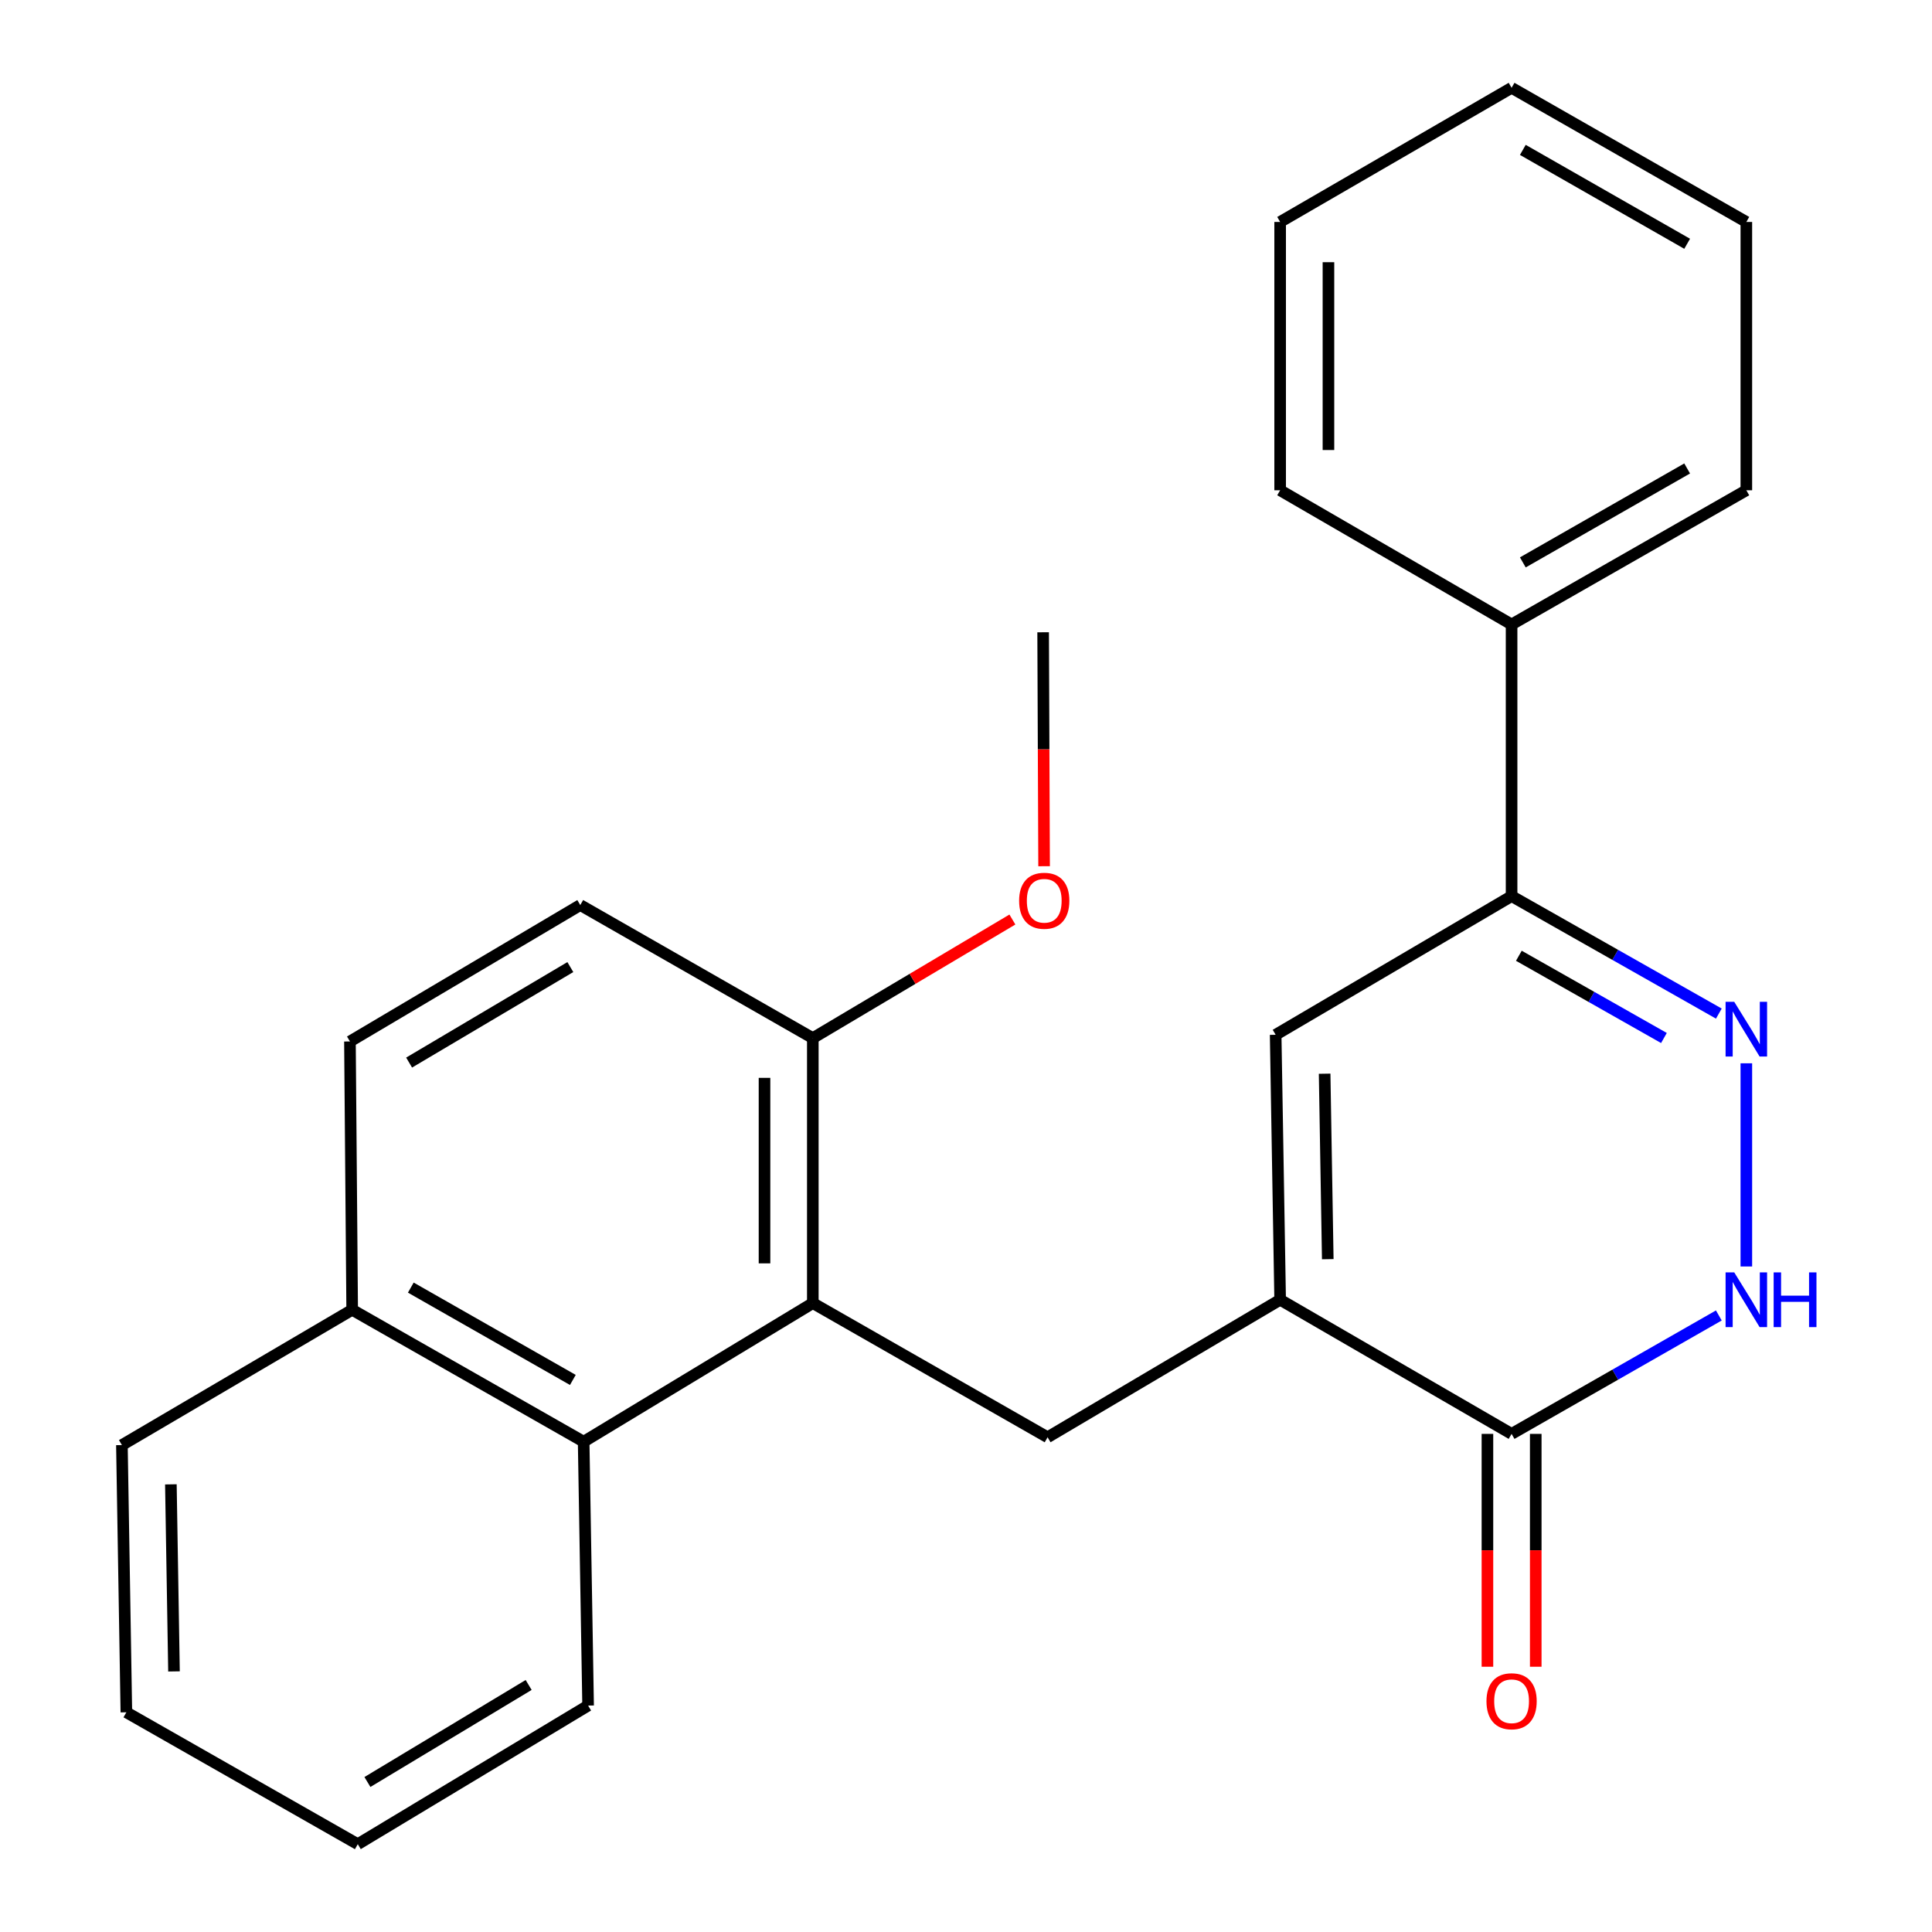 <?xml version='1.0' encoding='iso-8859-1'?>
<svg version='1.1' baseProfile='full'
              xmlns='http://www.w3.org/2000/svg'
                      xmlns:rdkit='http://www.rdkit.org/xml'
                      xmlns:xlink='http://www.w3.org/1999/xlink'
                  xml:space='preserve'
width='1000px' height='1000px' viewBox='0 0 1000 1000'>
<!-- END OF HEADER -->
<rect style='opacity:1.0;fill:#FFFFFF;stroke:none' width='1000' height='1000' x='0' y='0'> </rect>
<path class='bond-2' d='M 662.598,672.75 L 782.395,742.178' style='fill:none;fill-rule:evenodd;stroke:#000000;stroke-width:6px;stroke-linecap:butt;stroke-linejoin:miter;stroke-opacity:1' />
<path class='bond-4' d='M 662.598,672.75 L 660.278,535.603' style='fill:none;fill-rule:evenodd;stroke:#000000;stroke-width:6px;stroke-linecap:butt;stroke-linejoin:miter;stroke-opacity:1' />
<path class='bond-4' d='M 687.251,651.755 L 685.627,555.752' style='fill:none;fill-rule:evenodd;stroke:#000000;stroke-width:6px;stroke-linecap:butt;stroke-linejoin:miter;stroke-opacity:1' />
<path class='bond-6' d='M 662.598,672.75 L 542.232,743.928' style='fill:none;fill-rule:evenodd;stroke:#000000;stroke-width:6px;stroke-linecap:butt;stroke-linejoin:miter;stroke-opacity:1' />
<path class='bond-0' d='M 889.669,524.633 L 836.032,494.23' style='fill:none;fill-rule:evenodd;stroke:#0000FF;stroke-width:6px;stroke-linecap:butt;stroke-linejoin:miter;stroke-opacity:1' />
<path class='bond-0' d='M 836.032,494.23 L 782.395,463.828' style='fill:none;fill-rule:evenodd;stroke:#000000;stroke-width:6px;stroke-linecap:butt;stroke-linejoin:miter;stroke-opacity:1' />
<path class='bond-0' d='M 861.248,537.265 L 823.703,515.983' style='fill:none;fill-rule:evenodd;stroke:#0000FF;stroke-width:6px;stroke-linecap:butt;stroke-linejoin:miter;stroke-opacity:1' />
<path class='bond-0' d='M 823.703,515.983 L 786.157,494.701' style='fill:none;fill-rule:evenodd;stroke:#000000;stroke-width:6px;stroke-linecap:butt;stroke-linejoin:miter;stroke-opacity:1' />
<path class='bond-25' d='M 903.901,550.361 L 903.901,655.53' style='fill:none;fill-rule:evenodd;stroke:#0000FF;stroke-width:6px;stroke-linecap:butt;stroke-linejoin:miter;stroke-opacity:1' />
<path class='bond-1' d='M 889.663,680.886 L 836.029,711.532' style='fill:none;fill-rule:evenodd;stroke:#0000FF;stroke-width:6px;stroke-linecap:butt;stroke-linejoin:miter;stroke-opacity:1' />
<path class='bond-1' d='M 836.029,711.532 L 782.395,742.178' style='fill:none;fill-rule:evenodd;stroke:#000000;stroke-width:6px;stroke-linecap:butt;stroke-linejoin:miter;stroke-opacity:1' />
<path class='bond-9' d='M 769.893,742.178 L 769.893,802.439' style='fill:none;fill-rule:evenodd;stroke:#000000;stroke-width:6px;stroke-linecap:butt;stroke-linejoin:miter;stroke-opacity:1' />
<path class='bond-9' d='M 769.893,802.439 L 769.893,862.7' style='fill:none;fill-rule:evenodd;stroke:#FF0000;stroke-width:6px;stroke-linecap:butt;stroke-linejoin:miter;stroke-opacity:1' />
<path class='bond-9' d='M 794.897,742.178 L 794.897,802.439' style='fill:none;fill-rule:evenodd;stroke:#000000;stroke-width:6px;stroke-linecap:butt;stroke-linejoin:miter;stroke-opacity:1' />
<path class='bond-9' d='M 794.897,802.439 L 794.897,862.7' style='fill:none;fill-rule:evenodd;stroke:#FF0000;stroke-width:6px;stroke-linecap:butt;stroke-linejoin:miter;stroke-opacity:1' />
<path class='bond-3' d='M 420.712,674.486 L 542.232,743.928' style='fill:none;fill-rule:evenodd;stroke:#000000;stroke-width:6px;stroke-linecap:butt;stroke-linejoin:miter;stroke-opacity:1' />
<path class='bond-7' d='M 420.712,674.486 L 302.096,746.22' style='fill:none;fill-rule:evenodd;stroke:#000000;stroke-width:6px;stroke-linecap:butt;stroke-linejoin:miter;stroke-opacity:1' />
<path class='bond-8' d='M 420.712,674.486 L 420.712,537.325' style='fill:none;fill-rule:evenodd;stroke:#000000;stroke-width:6px;stroke-linecap:butt;stroke-linejoin:miter;stroke-opacity:1' />
<path class='bond-8' d='M 395.708,653.912 L 395.708,557.9' style='fill:none;fill-rule:evenodd;stroke:#000000;stroke-width:6px;stroke-linecap:butt;stroke-linejoin:miter;stroke-opacity:1' />
<path class='bond-5' d='M 660.278,535.603 L 782.395,463.828' style='fill:none;fill-rule:evenodd;stroke:#000000;stroke-width:6px;stroke-linecap:butt;stroke-linejoin:miter;stroke-opacity:1' />
<path class='bond-10' d='M 782.395,463.828 L 782.395,323.222' style='fill:none;fill-rule:evenodd;stroke:#000000;stroke-width:6px;stroke-linecap:butt;stroke-linejoin:miter;stroke-opacity:1' />
<path class='bond-11' d='M 302.096,746.22 L 182.285,677.945' style='fill:none;fill-rule:evenodd;stroke:#000000;stroke-width:6px;stroke-linecap:butt;stroke-linejoin:miter;stroke-opacity:1' />
<path class='bond-11' d='M 296.504,714.255 L 212.636,666.462' style='fill:none;fill-rule:evenodd;stroke:#000000;stroke-width:6px;stroke-linecap:butt;stroke-linejoin:miter;stroke-opacity:1' />
<path class='bond-15' d='M 302.096,746.22 L 304.402,882.798' style='fill:none;fill-rule:evenodd;stroke:#000000;stroke-width:6px;stroke-linecap:butt;stroke-linejoin:miter;stroke-opacity:1' />
<path class='bond-12' d='M 420.712,537.325 L 300.345,468.453' style='fill:none;fill-rule:evenodd;stroke:#000000;stroke-width:6px;stroke-linecap:butt;stroke-linejoin:miter;stroke-opacity:1' />
<path class='bond-14' d='M 420.712,537.325 L 472.362,506.634' style='fill:none;fill-rule:evenodd;stroke:#000000;stroke-width:6px;stroke-linecap:butt;stroke-linejoin:miter;stroke-opacity:1' />
<path class='bond-14' d='M 472.362,506.634 L 524.012,475.942' style='fill:none;fill-rule:evenodd;stroke:#FF0000;stroke-width:6px;stroke-linecap:butt;stroke-linejoin:miter;stroke-opacity:1' />
<path class='bond-16' d='M 782.395,323.222 L 903.901,253.766' style='fill:none;fill-rule:evenodd;stroke:#000000;stroke-width:6px;stroke-linecap:butt;stroke-linejoin:miter;stroke-opacity:1' />
<path class='bond-16' d='M 788.213,291.095 L 873.267,242.476' style='fill:none;fill-rule:evenodd;stroke:#000000;stroke-width:6px;stroke-linecap:butt;stroke-linejoin:miter;stroke-opacity:1' />
<path class='bond-17' d='M 782.395,323.222 L 662.598,253.766' style='fill:none;fill-rule:evenodd;stroke:#000000;stroke-width:6px;stroke-linecap:butt;stroke-linejoin:miter;stroke-opacity:1' />
<path class='bond-18' d='M 182.285,677.945 L 63.099,747.971' style='fill:none;fill-rule:evenodd;stroke:#000000;stroke-width:6px;stroke-linecap:butt;stroke-linejoin:miter;stroke-opacity:1' />
<path class='bond-26' d='M 182.285,677.945 L 181.132,539.062' style='fill:none;fill-rule:evenodd;stroke:#000000;stroke-width:6px;stroke-linecap:butt;stroke-linejoin:miter;stroke-opacity:1' />
<path class='bond-13' d='M 300.345,468.453 L 181.132,539.062' style='fill:none;fill-rule:evenodd;stroke:#000000;stroke-width:6px;stroke-linecap:butt;stroke-linejoin:miter;stroke-opacity:1' />
<path class='bond-13' d='M 295.206,500.558 L 211.756,549.984' style='fill:none;fill-rule:evenodd;stroke:#000000;stroke-width:6px;stroke-linecap:butt;stroke-linejoin:miter;stroke-opacity:1' />
<path class='bond-19' d='M 540.422,448.355 L 540.174,387.81' style='fill:none;fill-rule:evenodd;stroke:#FF0000;stroke-width:6px;stroke-linecap:butt;stroke-linejoin:miter;stroke-opacity:1' />
<path class='bond-19' d='M 540.174,387.81 L 539.926,327.264' style='fill:none;fill-rule:evenodd;stroke:#000000;stroke-width:6px;stroke-linecap:butt;stroke-linejoin:miter;stroke-opacity:1' />
<path class='bond-20' d='M 304.402,882.798 L 185.188,954.545' style='fill:none;fill-rule:evenodd;stroke:#000000;stroke-width:6px;stroke-linecap:butt;stroke-linejoin:miter;stroke-opacity:1' />
<path class='bond-20' d='M 273.626,872.137 L 190.177,922.36' style='fill:none;fill-rule:evenodd;stroke:#000000;stroke-width:6px;stroke-linecap:butt;stroke-linejoin:miter;stroke-opacity:1' />
<path class='bond-21' d='M 903.901,253.766 L 903.901,114.882' style='fill:none;fill-rule:evenodd;stroke:#000000;stroke-width:6px;stroke-linecap:butt;stroke-linejoin:miter;stroke-opacity:1' />
<path class='bond-22' d='M 662.598,253.766 L 662.598,114.882' style='fill:none;fill-rule:evenodd;stroke:#000000;stroke-width:6px;stroke-linecap:butt;stroke-linejoin:miter;stroke-opacity:1' />
<path class='bond-22' d='M 687.602,232.933 L 687.602,135.715' style='fill:none;fill-rule:evenodd;stroke:#000000;stroke-width:6px;stroke-linecap:butt;stroke-linejoin:miter;stroke-opacity:1' />
<path class='bond-27' d='M 63.099,747.971 L 65.405,886.284' style='fill:none;fill-rule:evenodd;stroke:#000000;stroke-width:6px;stroke-linecap:butt;stroke-linejoin:miter;stroke-opacity:1' />
<path class='bond-27' d='M 88.445,768.301 L 90.059,865.121' style='fill:none;fill-rule:evenodd;stroke:#000000;stroke-width:6px;stroke-linecap:butt;stroke-linejoin:miter;stroke-opacity:1' />
<path class='bond-23' d='M 185.188,954.545 L 65.405,886.284' style='fill:none;fill-rule:evenodd;stroke:#000000;stroke-width:6px;stroke-linecap:butt;stroke-linejoin:miter;stroke-opacity:1' />
<path class='bond-28' d='M 903.901,114.882 L 782.395,45.455' style='fill:none;fill-rule:evenodd;stroke:#000000;stroke-width:6px;stroke-linecap:butt;stroke-linejoin:miter;stroke-opacity:1' />
<path class='bond-28' d='M 873.27,126.178 L 788.216,77.579' style='fill:none;fill-rule:evenodd;stroke:#000000;stroke-width:6px;stroke-linecap:butt;stroke-linejoin:miter;stroke-opacity:1' />
<path class='bond-24' d='M 662.598,114.882 L 782.395,45.455' style='fill:none;fill-rule:evenodd;stroke:#000000;stroke-width:6px;stroke-linecap:butt;stroke-linejoin:miter;stroke-opacity:1' />
<path  class='atom-1' d='M 897.641 518.54
L 906.921 533.54
Q 907.841 535.02, 909.321 537.7
Q 910.801 540.38, 910.881 540.54
L 910.881 518.54
L 914.641 518.54
L 914.641 546.86
L 910.761 546.86
L 900.801 530.46
Q 899.641 528.54, 898.401 526.34
Q 897.201 524.14, 896.841 523.46
L 896.841 546.86
L 893.161 546.86
L 893.161 518.54
L 897.641 518.54
' fill='#0000FF'/>
<path  class='atom-2' d='M 897.641 658.59
L 906.921 673.59
Q 907.841 675.07, 909.321 677.75
Q 910.801 680.43, 910.881 680.59
L 910.881 658.59
L 914.641 658.59
L 914.641 686.91
L 910.761 686.91
L 900.801 670.51
Q 899.641 668.59, 898.401 666.39
Q 897.201 664.19, 896.841 663.51
L 896.841 686.91
L 893.161 686.91
L 893.161 658.59
L 897.641 658.59
' fill='#0000FF'/>
<path  class='atom-2' d='M 918.041 658.59
L 921.881 658.59
L 921.881 670.63
L 936.361 670.63
L 936.361 658.59
L 940.201 658.59
L 940.201 686.91
L 936.361 686.91
L 936.361 673.83
L 921.881 673.83
L 921.881 686.91
L 918.041 686.91
L 918.041 658.59
' fill='#0000FF'/>
<path  class='atom-10' d='M 769.395 880.558
Q 769.395 873.758, 772.755 869.958
Q 776.115 866.158, 782.395 866.158
Q 788.675 866.158, 792.035 869.958
Q 795.395 873.758, 795.395 880.558
Q 795.395 887.438, 791.995 891.358
Q 788.595 895.238, 782.395 895.238
Q 776.155 895.238, 772.755 891.358
Q 769.395 887.478, 769.395 880.558
M 782.395 892.038
Q 786.715 892.038, 789.035 889.158
Q 791.395 886.238, 791.395 880.558
Q 791.395 874.998, 789.035 872.198
Q 786.715 869.358, 782.395 869.358
Q 778.075 869.358, 775.715 872.158
Q 773.395 874.958, 773.395 880.558
Q 773.395 886.278, 775.715 889.158
Q 778.075 892.038, 782.395 892.038
' fill='#FF0000'/>
<path  class='atom-15' d='M 527.495 466.227
Q 527.495 459.427, 530.855 455.627
Q 534.215 451.827, 540.495 451.827
Q 546.775 451.827, 550.135 455.627
Q 553.495 459.427, 553.495 466.227
Q 553.495 473.107, 550.095 477.027
Q 546.695 480.907, 540.495 480.907
Q 534.255 480.907, 530.855 477.027
Q 527.495 473.147, 527.495 466.227
M 540.495 477.707
Q 544.815 477.707, 547.135 474.827
Q 549.495 471.907, 549.495 466.227
Q 549.495 460.667, 547.135 457.867
Q 544.815 455.027, 540.495 455.027
Q 536.175 455.027, 533.815 457.827
Q 531.495 460.627, 531.495 466.227
Q 531.495 471.947, 533.815 474.827
Q 536.175 477.707, 540.495 477.707
' fill='#FF0000'/>
</svg>

